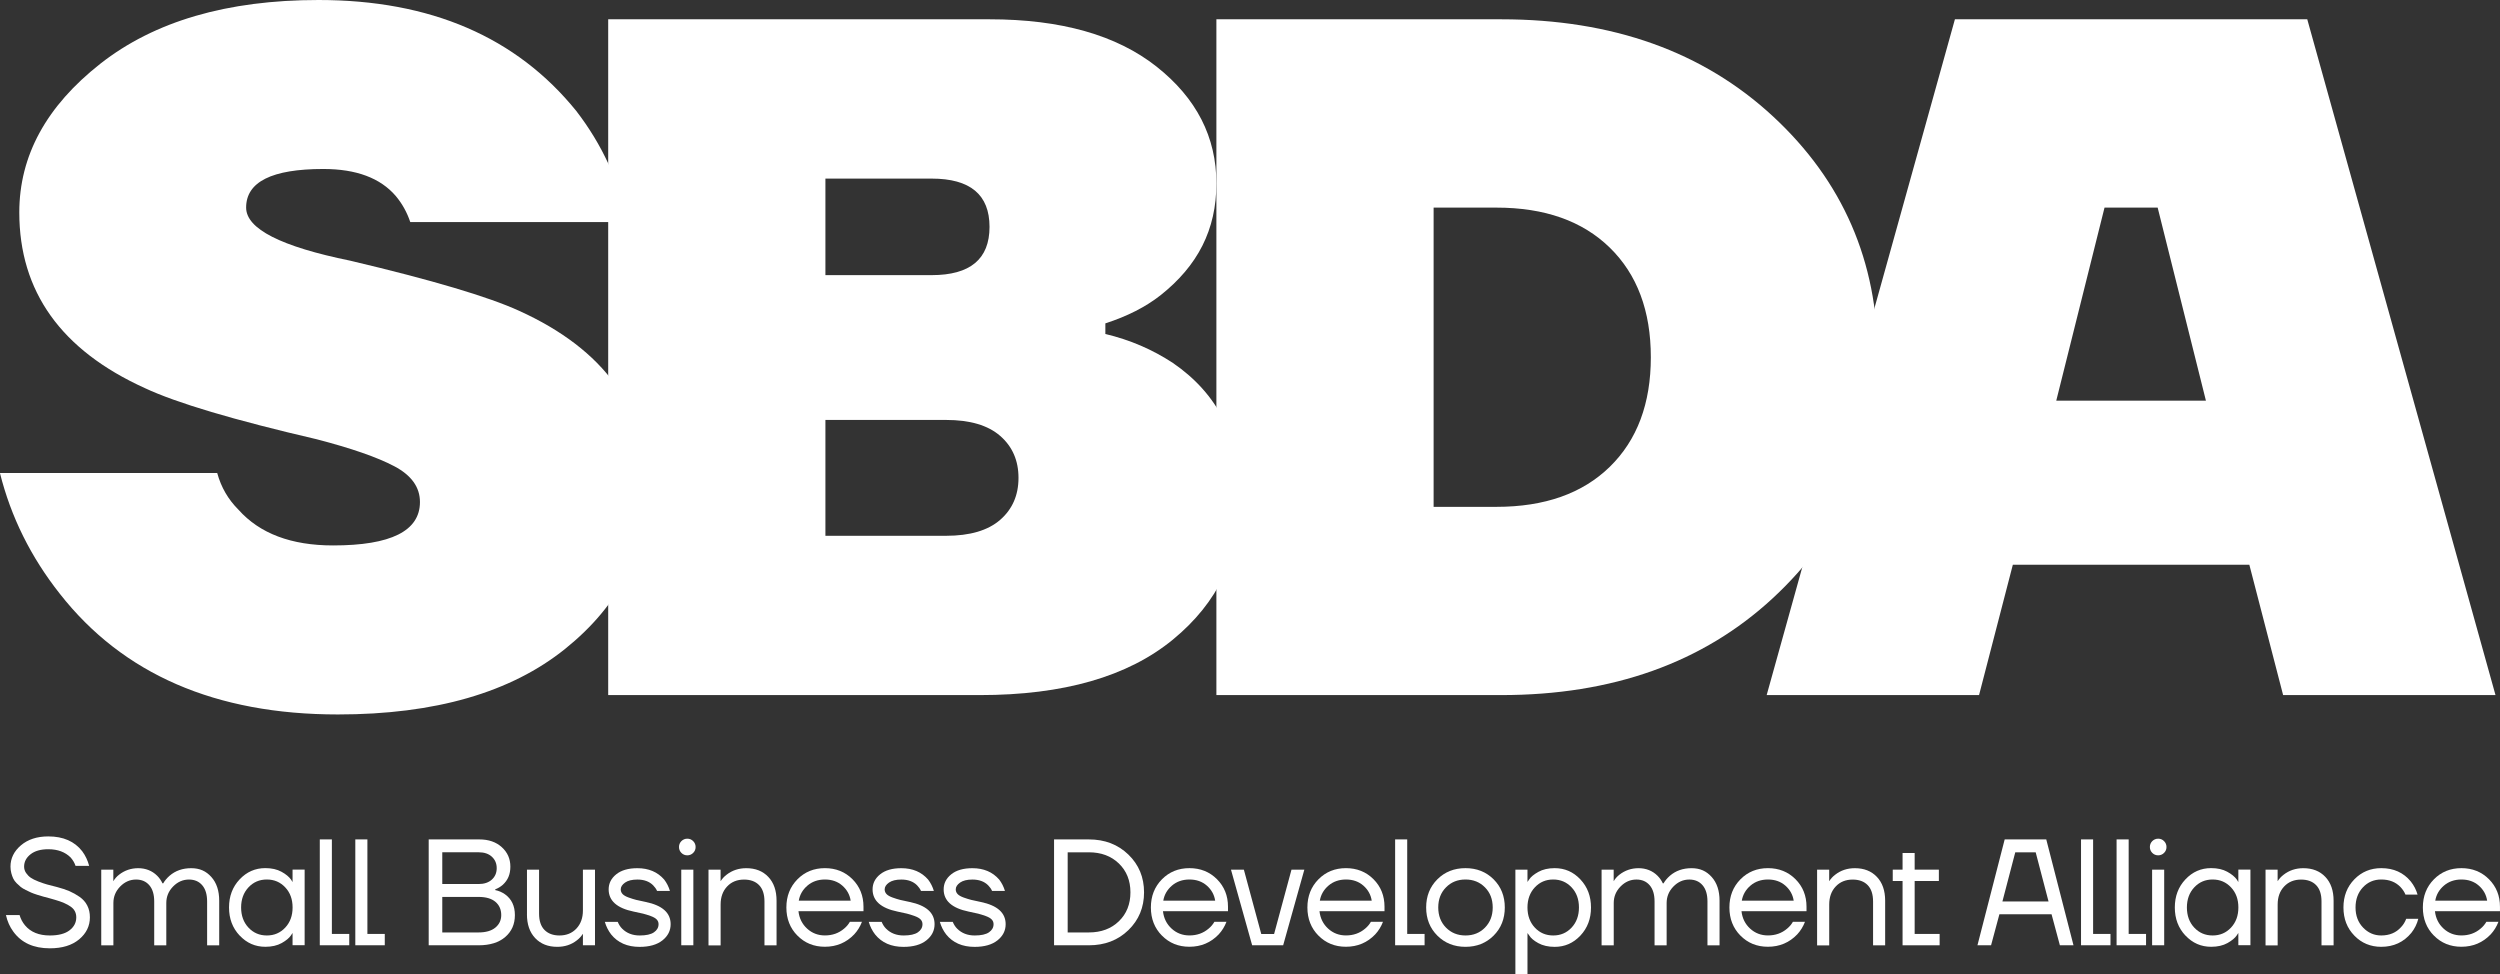 <?xml version="1.0" encoding="UTF-8"?>
<svg id="Layer_1" data-name="Layer 1" xmlns="http://www.w3.org/2000/svg" viewBox="0 0 717.82 279.67">
  <rect x="0" y="0" width="717.82" height="279.67" fill="#333333" stroke="none"/>
  <defs>
    <style>
      .cls-1 {
        fill: #fff;
      }
    </style>
  </defs>
  <g>
    <path class="cls-1" d="M0,135.82h62.37c1.11,4.07,3.14,7.58,6.1,10.53,6.1,6.84,15.15,10.26,27.16,10.26,16.63,0,24.95-4.16,24.95-12.47,0-4.25-2.45-7.67-7.35-10.26-4.9-2.59-12.34-5.17-22.31-7.76-23.84-5.54-40.29-10.44-49.34-14.69C17.55,100.53,5.54,83.71,5.54,60.98c0-16.26,7.76-30.49,23.28-42.69C44.35,6.1,65.23,0,91.47,0c32.15,0,56.82,10.63,74.01,31.88,7.39,9.61,12.29,20.23,14.69,31.88h-62.37c-.93-2.77-2.31-5.27-4.16-7.48-4.43-5.17-11.36-7.76-20.79-7.76-14.79,0-22.18,3.7-22.18,11.09,0,6.1,9.98,11.18,29.94,15.25,23.47,5.55,39.64,10.35,48.51,14.41,24.39,11.09,36.59,28,36.59,50.73,0,18.29-7.81,33.73-23.42,46.29-15.62,12.57-37.38,18.85-65.28,18.85-35.11,0-61.72-11.55-79.83-34.65-8.32-10.53-14.05-22.08-17.19-34.65Z"/>
    <path class="cls-1" d="M174.63,199.58V5.54h109.49c20.51,0,36.49,4.53,47.95,13.58,11.46,9.06,17.19,20.23,17.19,33.54s-5.36,23.66-16.08,32.15c-4.25,3.33-9.52,6.01-15.8,8.04v3.05c7.02,1.66,13.49,4.44,19.4,8.32,12.93,8.87,19.4,21.72,19.4,38.53s-6.47,30.26-19.4,40.89c-12.94,10.63-31.42,15.94-55.44,15.94h-106.72ZM237,79h30.49c11.09,0,16.63-4.62,16.63-13.86s-5.54-13.86-16.63-13.86h-30.49v27.72ZM237,153.84h34.65c6.83,0,12.01-1.52,15.52-4.57,3.51-3.05,5.27-7.07,5.27-12.06s-1.76-9.01-5.27-12.06c-3.51-3.05-8.69-4.57-15.52-4.57h-34.65v33.26Z"/>
    <path class="cls-1" d="M349.26,199.58V5.54h81.77c31.97,0,57.98,9.29,78.03,27.86,20.05,18.57,30.08,41.63,30.08,69.16s-10.03,50.59-30.08,69.16c-20.05,18.57-46.06,27.86-78.03,27.86h-81.77ZM411.63,145.53h18.02c13.86,0,24.71-3.83,32.57-11.5,7.85-7.67,11.78-18.16,11.78-31.46s-3.93-23.79-11.78-31.46c-7.86-7.67-18.71-11.5-32.57-11.5h-18.02v85.93Z"/>
    <path class="cls-1" d="M507.26,199.58L561.31,5.54h101.17l54.05,194.04h-60.98l-9.7-37.42h-67.91l-9.7,37.42h-60.98ZM590.42,115.04h42.96l-13.86-55.44h-15.25l-13.86,55.44Z"/>
  </g>
  <g>
    <path class="cls-1" d="M1.71,262.74h3.91c.32,1.1.84,2.08,1.56,2.95,1.62,1.94,4,2.91,7.12,2.91,2.49,0,4.38-.49,5.67-1.48,1.29-.99,1.93-2.23,1.93-3.73,0-1.28-.52-2.29-1.56-3.04-1.04-.75-2.52-1.4-4.43-1.95-.35-.11-.91-.28-1.67-.48-.77-.2-1.37-.36-1.8-.48-.43-.11-1.01-.29-1.74-.52s-1.3-.44-1.74-.63-.95-.44-1.56-.74c-.61-.3-1.09-.6-1.46-.89-.36-.29-.75-.65-1.17-1.07-.42-.42-.74-.86-.96-1.32-.22-.46-.41-.98-.56-1.56s-.24-1.2-.24-1.87c0-2.37,1-4.42,3-6.12s4.62-2.56,7.86-2.56c4.29,0,7.53,1.42,9.73,4.25.93,1.25,1.59,2.65,2,4.21h-3.91c-.26-.81-.72-1.61-1.39-2.39-1.59-1.59-3.73-2.39-6.43-2.39-2.17,0-3.87.48-5.1,1.45-1.23.97-1.85,2.15-1.85,3.54,0,.67.19,1.27.56,1.82.38.55.83,1.01,1.35,1.37.52.36,1.25.72,2.19,1.09.94.36,1.77.65,2.5.85.72.2,1.68.45,2.87.74,1.33.35,2.5.74,3.52,1.17,1.01.44,2,.99,2.95,1.65.95.67,1.69,1.49,2.19,2.48.51.98.76,2.11.76,3.39,0,2.49-1.03,4.6-3.08,6.32-2.06,1.72-4.86,2.58-8.43,2.58-4.66,0-8.15-1.59-10.47-4.78-1.01-1.36-1.72-2.95-2.13-4.78Z"/>
    <path class="cls-1" d="M29.07,271.42v-21.71h3.47v3.26h.04c.38-.67.91-1.27,1.61-1.82,1.59-1.24,3.43-1.87,5.51-1.87s3.98.72,5.43,2.17c.64.64,1.14,1.36,1.52,2.17h.22c.43-.75,1.04-1.48,1.82-2.17,1.68-1.45,3.75-2.17,6.21-2.17s4.27.84,5.78,2.52,2.26,3.95,2.26,6.82v12.81h-3.47v-12.59c0-2.03-.47-3.58-1.41-4.67-.94-1.09-2.21-1.63-3.8-1.63-1.74,0-3.26.67-4.56,2s-1.95,2.91-1.95,4.73v12.16h-3.47v-12.59c0-2.03-.47-3.58-1.41-4.67s-2.21-1.63-3.8-1.63c-1.74,0-3.26.67-4.56,2s-1.95,2.91-1.95,4.73v12.16h-3.47Z"/>
    <path class="cls-1" d="M68.8,268.62c-2.03-2.16-3.04-4.84-3.04-8.06s1.01-5.9,3.04-8.06,4.49-3.24,7.38-3.24c1.82,0,3.37.35,4.63,1.04,1.26.69,2.18,1.45,2.76,2.26l.39.65h.04v-3.52h3.47v21.71h-3.47v-3.47h-.04l-.39.61c-.52.78-1.42,1.53-2.69,2.24s-2.84,1.07-4.69,1.07c-2.9,0-5.36-1.08-7.38-3.24ZM71.34,254.79c-1.4,1.5-2.11,3.43-2.11,5.77s.7,4.27,2.11,5.78,3.16,2.26,5.28,2.26,3.87-.75,5.28-2.26,2.11-3.43,2.11-5.78-.7-4.27-2.11-5.77-3.16-2.26-5.28-2.26-3.87.75-5.28,2.26Z"/>
    <path class="cls-1" d="M91.82,271.42v-30.4h3.47v27.14h4.99v3.26h-8.47Z"/>
    <path class="cls-1" d="M102.02,271.42v-30.4h3.47v27.14h4.99v3.26h-8.47Z"/>
    <path class="cls-1" d="M123.09,271.42v-30.4h14.55c2.66,0,4.81.74,6.45,2.24,1.64,1.49,2.45,3.35,2.45,5.58s-.72,3.88-2.17,5.21c-.67.58-1.39,1.01-2.17,1.3v.22c1.01.2,1.95.61,2.82,1.22,1.88,1.36,2.82,3.34,2.82,5.95s-.91,4.67-2.74,6.27-4.39,2.41-7.69,2.41h-14.33ZM126.99,253.83h10.42c1.62,0,2.89-.43,3.82-1.28.93-.85,1.39-1.95,1.39-3.28s-.46-2.42-1.39-3.28c-.93-.86-2.2-1.28-3.82-1.28h-10.42v9.12ZM126.99,267.73h10.42c2.08,0,3.69-.46,4.82-1.39s1.69-2.13,1.69-3.6c0-1.59-.56-2.86-1.67-3.8-1.11-.94-2.73-1.41-4.84-1.41h-10.42v10.21Z"/>
    <path class="cls-1" d="M151.31,262.52v-12.81h3.47v12.59c0,2.09.52,3.66,1.56,4.71,1.04,1.06,2.48,1.59,4.3,1.59,2,0,3.62-.66,4.86-1.98,1.24-1.32,1.87-3.05,1.87-5.19v-11.72h3.47v21.71h-3.47v-3.26h-.04c-.46.72-1.04,1.35-1.74,1.87-1.56,1.22-3.43,1.83-5.6,1.83-2.63,0-4.74-.83-6.32-2.5-1.58-1.67-2.37-3.94-2.37-6.84Z"/>
    <path class="cls-1" d="M173.68,264.69h3.69c.32.78.74,1.43,1.26,1.95,1.3,1.3,2.98,1.96,5.04,1.96,1.85,0,3.22-.3,4.1-.91.88-.61,1.32-1.39,1.32-2.34,0-.52-.18-.97-.54-1.35s-.95-.71-1.76-1c-.81-.29-1.53-.51-2.15-.67-.62-.16-1.53-.35-2.71-.59-4.78-.98-7.17-3.11-7.17-6.38,0-1.71.72-3.15,2.17-4.32s3.47-1.76,6.08-1.76c3.24,0,5.8,1.09,7.69,3.26.75.98,1.3,2.07,1.65,3.26h-3.69c-.26-.58-.64-1.11-1.13-1.61-1.1-1.1-2.61-1.65-4.52-1.65-1.53,0-2.71.29-3.54.87-.82.58-1.24,1.23-1.24,1.95,0,.52.18.97.54,1.35.36.38.95.71,1.76,1,.81.29,1.53.51,2.15.67.62.16,1.53.36,2.71.59,4.78.99,7.17,3.11,7.17,6.38,0,1.85-.78,3.4-2.35,4.65-1.56,1.24-3.75,1.87-6.56,1.87-3.53,0-6.25-1.19-8.16-3.56-.81-1.04-1.42-2.24-1.82-3.6Z"/>
    <path class="cls-1" d="M195.65,244.89c-.46-.46-.69-1.03-.69-1.69s.23-1.23.69-1.69c.46-.46,1.03-.7,1.69-.7s1.23.23,1.69.7c.46.46.7,1.03.7,1.69s-.23,1.23-.7,1.69c-.46.46-1.03.7-1.69.7s-1.23-.23-1.69-.7ZM195.61,271.42v-21.71h3.47v21.71h-3.47Z"/>
    <path class="cls-1" d="M203.43,271.42v-21.71h3.47v3.26h.04c.44-.69,1-1.3,1.69-1.82,1.59-1.24,3.47-1.87,5.65-1.87,2.63,0,4.74.83,6.32,2.5,1.58,1.67,2.37,3.94,2.37,6.84v12.81h-3.47v-12.59c0-2.08-.52-3.65-1.56-4.71-1.04-1.06-2.48-1.58-4.3-1.58-2,0-3.62.66-4.86,1.98-1.25,1.32-1.87,3.05-1.87,5.19v11.73h-3.47Z"/>
    <path class="cls-1" d="M228.96,268.64c-2.11-2.14-3.17-4.83-3.17-8.08s1.06-5.93,3.17-8.08c2.11-2.14,4.75-3.21,7.9-3.21s5.79,1.06,7.9,3.17c2.11,2.11,3.17,4.75,3.17,7.9v1.3h-18.67c.23,2.03,1.06,3.69,2.48,4.99,1.42,1.3,3.13,1.96,5.12,1.96,2.14,0,3.98-.65,5.51-1.96.7-.58,1.24-1.23,1.65-1.95h3.47c-.52,1.36-1.26,2.56-2.22,3.6-2.26,2.37-5.07,3.56-8.42,3.56-3.16,0-5.79-1.07-7.9-3.22ZM229.35,258.61h14.9c-.26-1.71-1.06-3.15-2.39-4.32-1.33-1.17-3-1.76-4.99-1.76s-3.68.59-5.04,1.76c-1.36,1.17-2.19,2.61-2.48,4.32Z"/>
    <path class="cls-1" d="M249.46,264.69h3.69c.32.78.74,1.43,1.26,1.95,1.3,1.3,2.98,1.96,5.04,1.96,1.85,0,3.22-.3,4.1-.91.88-.61,1.32-1.39,1.32-2.34,0-.52-.18-.97-.54-1.35s-.95-.71-1.76-1c-.81-.29-1.53-.51-2.15-.67-.62-.16-1.53-.35-2.71-.59-4.78-.98-7.17-3.11-7.17-6.38,0-1.71.72-3.15,2.17-4.32s3.47-1.76,6.08-1.76c3.24,0,5.8,1.09,7.69,3.26.75.98,1.3,2.07,1.65,3.26h-3.69c-.26-.58-.64-1.11-1.13-1.61-1.1-1.1-2.61-1.65-4.52-1.65-1.53,0-2.71.29-3.54.87-.82.58-1.24,1.23-1.24,1.95,0,.52.18.97.54,1.35.36.38.95.71,1.76,1,.81.29,1.53.51,2.15.67.62.16,1.53.36,2.71.59,4.78.99,7.17,3.11,7.17,6.38,0,1.85-.78,3.4-2.35,4.65-1.56,1.24-3.75,1.87-6.56,1.87-3.53,0-6.25-1.19-8.16-3.56-.81-1.04-1.42-2.24-1.82-3.6Z"/>
    <path class="cls-1" d="M269.87,264.69h3.69c.32.78.74,1.43,1.26,1.95,1.3,1.3,2.98,1.96,5.04,1.96,1.85,0,3.22-.3,4.1-.91.88-.61,1.32-1.39,1.32-2.34,0-.52-.18-.97-.54-1.35s-.95-.71-1.76-1c-.81-.29-1.53-.51-2.15-.67-.62-.16-1.53-.35-2.71-.59-4.78-.98-7.17-3.11-7.17-6.38,0-1.71.72-3.15,2.17-4.32s3.47-1.76,6.08-1.76c3.24,0,5.8,1.09,7.69,3.26.75.98,1.3,2.07,1.65,3.26h-3.69c-.26-.58-.64-1.11-1.13-1.61-1.1-1.1-2.61-1.65-4.52-1.65-1.53,0-2.71.29-3.54.87-.82.58-1.24,1.23-1.24,1.95,0,.52.18.97.54,1.35.36.38.95.71,1.76,1,.81.29,1.53.51,2.15.67.62.16,1.53.36,2.71.59,4.78.99,7.17,3.11,7.17,6.38,0,1.85-.78,3.4-2.35,4.65-1.56,1.24-3.75,1.87-6.56,1.87-3.53,0-6.25-1.19-8.16-3.56-.81-1.04-1.42-2.24-1.82-3.6Z"/>
    <path class="cls-1" d="M302.65,271.42v-30.4h9.99c4.57,0,8.36,1.45,11.36,4.36,3,2.91,4.49,6.52,4.49,10.84s-1.5,7.93-4.49,10.84c-3,2.91-6.78,4.36-11.36,4.36h-9.99ZM306.56,267.73h6.08c3.53,0,6.41-1.07,8.62-3.21,2.21-2.14,3.32-4.91,3.32-8.3s-1.11-6.15-3.32-8.29c-2.22-2.14-5.09-3.21-8.62-3.21h-6.08v23.02Z"/>
    <path class="cls-1" d="M333.62,268.64c-2.11-2.14-3.17-4.83-3.17-8.08s1.06-5.93,3.17-8.08c2.11-2.14,4.75-3.21,7.9-3.21s5.79,1.06,7.9,3.17c2.11,2.11,3.17,4.75,3.17,7.9v1.3h-18.67c.23,2.03,1.06,3.69,2.48,4.99,1.42,1.3,3.13,1.96,5.12,1.96,2.14,0,3.98-.65,5.51-1.96.7-.58,1.24-1.23,1.65-1.95h3.47c-.52,1.36-1.26,2.56-2.22,3.6-2.26,2.37-5.07,3.56-8.42,3.56-3.16,0-5.79-1.07-7.9-3.22ZM334.01,258.61h14.9c-.26-1.71-1.06-3.15-2.39-4.32-1.33-1.17-3-1.76-4.99-1.76s-3.68.59-5.04,1.76c-1.36,1.17-2.19,2.61-2.48,4.32Z"/>
    <path class="cls-1" d="M353.46,249.71h3.69l4.99,18.46h3.69l4.99-18.46h3.69l-6.08,21.71h-8.9l-6.08-21.71Z"/>
    <path class="cls-1" d="M378.56,268.64c-2.11-2.14-3.17-4.83-3.17-8.08s1.06-5.93,3.17-8.08c2.11-2.14,4.75-3.21,7.9-3.21s5.79,1.06,7.9,3.17c2.11,2.11,3.17,4.75,3.17,7.9v1.3h-18.67c.23,2.03,1.06,3.69,2.48,4.99,1.42,1.3,3.13,1.96,5.12,1.96,2.14,0,3.98-.65,5.51-1.96.7-.58,1.24-1.23,1.65-1.95h3.47c-.52,1.36-1.26,2.56-2.22,3.6-2.26,2.37-5.07,3.56-8.42,3.56-3.16,0-5.79-1.07-7.9-3.22ZM378.96,258.61h14.9c-.26-1.71-1.06-3.15-2.39-4.32-1.33-1.17-3-1.76-4.99-1.76s-3.68.59-5.04,1.76c-1.36,1.17-2.19,2.61-2.48,4.32Z"/>
    <path class="cls-1" d="M400.58,271.42v-30.4h3.47v27.14h4.99v3.26h-8.47Z"/>
    <path class="cls-1" d="M412.7,268.64c-2.14-2.14-3.21-4.83-3.21-8.08s1.07-5.93,3.21-8.08c2.14-2.14,4.84-3.21,8.08-3.21s5.93,1.07,8.08,3.21c2.14,2.14,3.21,4.84,3.21,8.08s-1.07,5.94-3.21,8.08c-2.14,2.14-4.84,3.22-8.08,3.22s-5.93-1.07-8.08-3.22ZM415.18,254.79c-1.48,1.5-2.22,3.43-2.22,5.77s.74,4.27,2.22,5.78c1.48,1.5,3.34,2.26,5.6,2.26s4.13-.75,5.6-2.26,2.22-3.43,2.22-5.78-.74-4.27-2.22-5.77-3.34-2.26-5.6-2.26-4.12.75-5.6,2.26Z"/>
    <path class="cls-1" d="M435.11,279.67v-29.96h3.47v3.47h.04l.44-.65c.49-.75,1.37-1.48,2.65-2.19s2.84-1.07,4.69-1.07c2.9,0,5.36,1.08,7.38,3.24,2.03,2.16,3.04,4.84,3.04,8.06s-1.01,5.9-3.04,8.06c-2.03,2.16-4.49,3.24-7.38,3.24-1.85,0-3.42-.36-4.71-1.07s-2.16-1.45-2.63-2.24l-.44-.61h-.04v11.73h-3.47ZM440.69,254.79c-1.4,1.5-2.11,3.43-2.11,5.77s.7,4.27,2.11,5.78,3.16,2.26,5.28,2.26,3.87-.75,5.28-2.26c1.4-1.5,2.11-3.43,2.11-5.78s-.7-4.27-2.11-5.77c-1.41-1.5-3.16-2.26-5.28-2.26s-3.87.75-5.28,2.26Z"/>
    <path class="cls-1" d="M459.86,271.42v-21.71h3.47v3.26h.04c.38-.67.91-1.27,1.61-1.82,1.59-1.24,3.43-1.87,5.51-1.87s3.98.72,5.43,2.17c.64.64,1.14,1.36,1.52,2.17h.22c.43-.75,1.04-1.48,1.82-2.17,1.68-1.45,3.75-2.17,6.21-2.17s4.27.84,5.78,2.52,2.26,3.95,2.26,6.82v12.81h-3.47v-12.59c0-2.03-.47-3.58-1.41-4.67-.94-1.09-2.21-1.63-3.8-1.63-1.74,0-3.26.67-4.56,2s-1.95,2.91-1.95,4.73v12.16h-3.47v-12.59c0-2.03-.47-3.58-1.41-4.67s-2.21-1.63-3.8-1.63c-1.74,0-3.26.67-4.56,2s-1.95,2.91-1.95,4.73v12.16h-3.47Z"/>
    <path class="cls-1" d="M499.73,268.64c-2.11-2.14-3.17-4.83-3.17-8.08s1.06-5.93,3.17-8.08c2.11-2.14,4.75-3.21,7.9-3.21s5.79,1.06,7.9,3.17c2.11,2.11,3.17,4.75,3.17,7.9v1.3h-18.67c.23,2.03,1.06,3.69,2.48,4.99,1.42,1.3,3.13,1.96,5.12,1.96,2.14,0,3.98-.65,5.51-1.96.7-.58,1.24-1.23,1.65-1.95h3.47c-.52,1.36-1.26,2.56-2.22,3.6-2.26,2.37-5.07,3.56-8.42,3.56-3.16,0-5.79-1.07-7.9-3.22ZM500.12,258.61h14.9c-.26-1.71-1.06-3.15-2.39-4.32-1.33-1.17-3-1.76-4.99-1.76s-3.68.59-5.04,1.76c-1.36,1.17-2.19,2.61-2.48,4.32Z"/>
    <path class="cls-1" d="M521.74,271.42v-21.71h3.47v3.26h.04c.44-.69,1-1.3,1.69-1.82,1.59-1.24,3.47-1.87,5.65-1.87,2.63,0,4.74.83,6.32,2.5,1.58,1.67,2.37,3.94,2.37,6.84v12.81h-3.47v-12.59c0-2.08-.52-3.65-1.56-4.71-1.04-1.06-2.48-1.58-4.3-1.58-2,0-3.62.66-4.86,1.98-1.25,1.32-1.87,3.05-1.87,5.19v11.73h-3.47Z"/>
    <path class="cls-1" d="M543.46,252.96v-3.26h2.82v-4.78h3.47v4.78h6.95v3.26h-6.95v15.2h7.17v3.26h-10.64v-18.46h-2.82Z"/>
    <path class="cls-1" d="M567.78,271.42l7.82-30.4h11.94l7.82,30.4h-3.91l-2.39-8.9h-14.98l-2.39,8.9h-3.91ZM574.94,258.83h13.25l-3.69-14.11h-5.86l-3.69,14.11Z"/>
    <path class="cls-1" d="M597.52,271.42v-30.4h3.47v27.14h4.99v3.26h-8.47Z"/>
    <path class="cls-1" d="M607.73,271.42v-30.4h3.47v27.14h4.99v3.26h-8.47Z"/>
    <path class="cls-1" d="M617.98,244.89c-.46-.46-.69-1.03-.69-1.69s.23-1.23.69-1.69c.46-.46,1.03-.7,1.69-.7s1.23.23,1.69.7c.46.46.7,1.03.7,1.69s-.23,1.23-.7,1.69c-.46.46-1.03.7-1.69.7s-1.23-.23-1.69-.7ZM617.93,271.42v-21.71h3.47v21.71h-3.47Z"/>
    <path class="cls-1" d="M627.49,268.62c-2.03-2.16-3.04-4.84-3.04-8.06s1.01-5.9,3.04-8.06,4.49-3.24,7.38-3.24c1.82,0,3.37.35,4.63,1.04,1.26.69,2.18,1.45,2.76,2.26l.39.65h.04v-3.52h3.47v21.71h-3.47v-3.47h-.04l-.39.61c-.52.78-1.42,1.53-2.69,2.24s-2.84,1.07-4.69,1.07c-2.9,0-5.36-1.08-7.38-3.24ZM630.03,254.79c-1.4,1.5-2.11,3.43-2.11,5.77s.7,4.27,2.11,5.78,3.16,2.26,5.28,2.26,3.87-.75,5.28-2.26,2.11-3.43,2.11-5.78-.7-4.27-2.11-5.77-3.16-2.26-5.28-2.26-3.87.75-5.28,2.26Z"/>
    <path class="cls-1" d="M650.5,271.42v-21.71h3.47v3.26h.04c.44-.69,1-1.3,1.69-1.82,1.59-1.24,3.47-1.87,5.65-1.87,2.63,0,4.74.83,6.32,2.5,1.58,1.67,2.37,3.94,2.37,6.84v12.81h-3.47v-12.59c0-2.08-.52-3.65-1.56-4.71-1.04-1.06-2.48-1.58-4.3-1.58-2,0-3.62.66-4.86,1.98-1.25,1.32-1.87,3.05-1.87,5.19v11.73h-3.47Z"/>
    <path class="cls-1" d="M676,268.64c-2.09-2.14-3.13-4.83-3.13-8.08s1.04-5.93,3.13-8.08c2.08-2.14,4.66-3.21,7.73-3.21,3.56,0,6.38,1.28,8.47,3.82.9,1.13,1.55,2.39,1.95,3.78h-3.47c-.32-.78-.8-1.5-1.43-2.17-1.39-1.45-3.23-2.17-5.52-2.17-2.11,0-3.87.75-5.28,2.26s-2.11,3.43-2.11,5.77.72,4.27,2.17,5.78,3.18,2.26,5.21,2.26c2.37,0,4.27-.8,5.69-2.39.64-.67,1.13-1.46,1.48-2.39h3.47c-.38,1.48-1.04,2.82-2,4.04-2.2,2.66-5.08,4-8.64,4-3.07,0-5.65-1.07-7.73-3.22Z"/>
    <path class="cls-1" d="M698.84,268.64c-2.11-2.14-3.17-4.83-3.17-8.08s1.06-5.93,3.17-8.08c2.11-2.14,4.75-3.21,7.9-3.21s5.79,1.06,7.9,3.17c2.11,2.11,3.17,4.75,3.17,7.9v1.3h-18.67c.23,2.03,1.06,3.69,2.48,4.99,1.42,1.3,3.13,1.96,5.12,1.96,2.14,0,3.98-.65,5.51-1.96.7-.58,1.24-1.23,1.65-1.95h3.47c-.52,1.36-1.26,2.56-2.22,3.6-2.26,2.37-5.07,3.56-8.42,3.56-3.16,0-5.79-1.07-7.9-3.22ZM699.23,258.61h14.9c-.26-1.71-1.06-3.15-2.39-4.32-1.33-1.17-3-1.76-4.99-1.76s-3.68.59-5.04,1.76c-1.36,1.17-2.19,2.61-2.48,4.32Z"/>
  </g>
</svg>